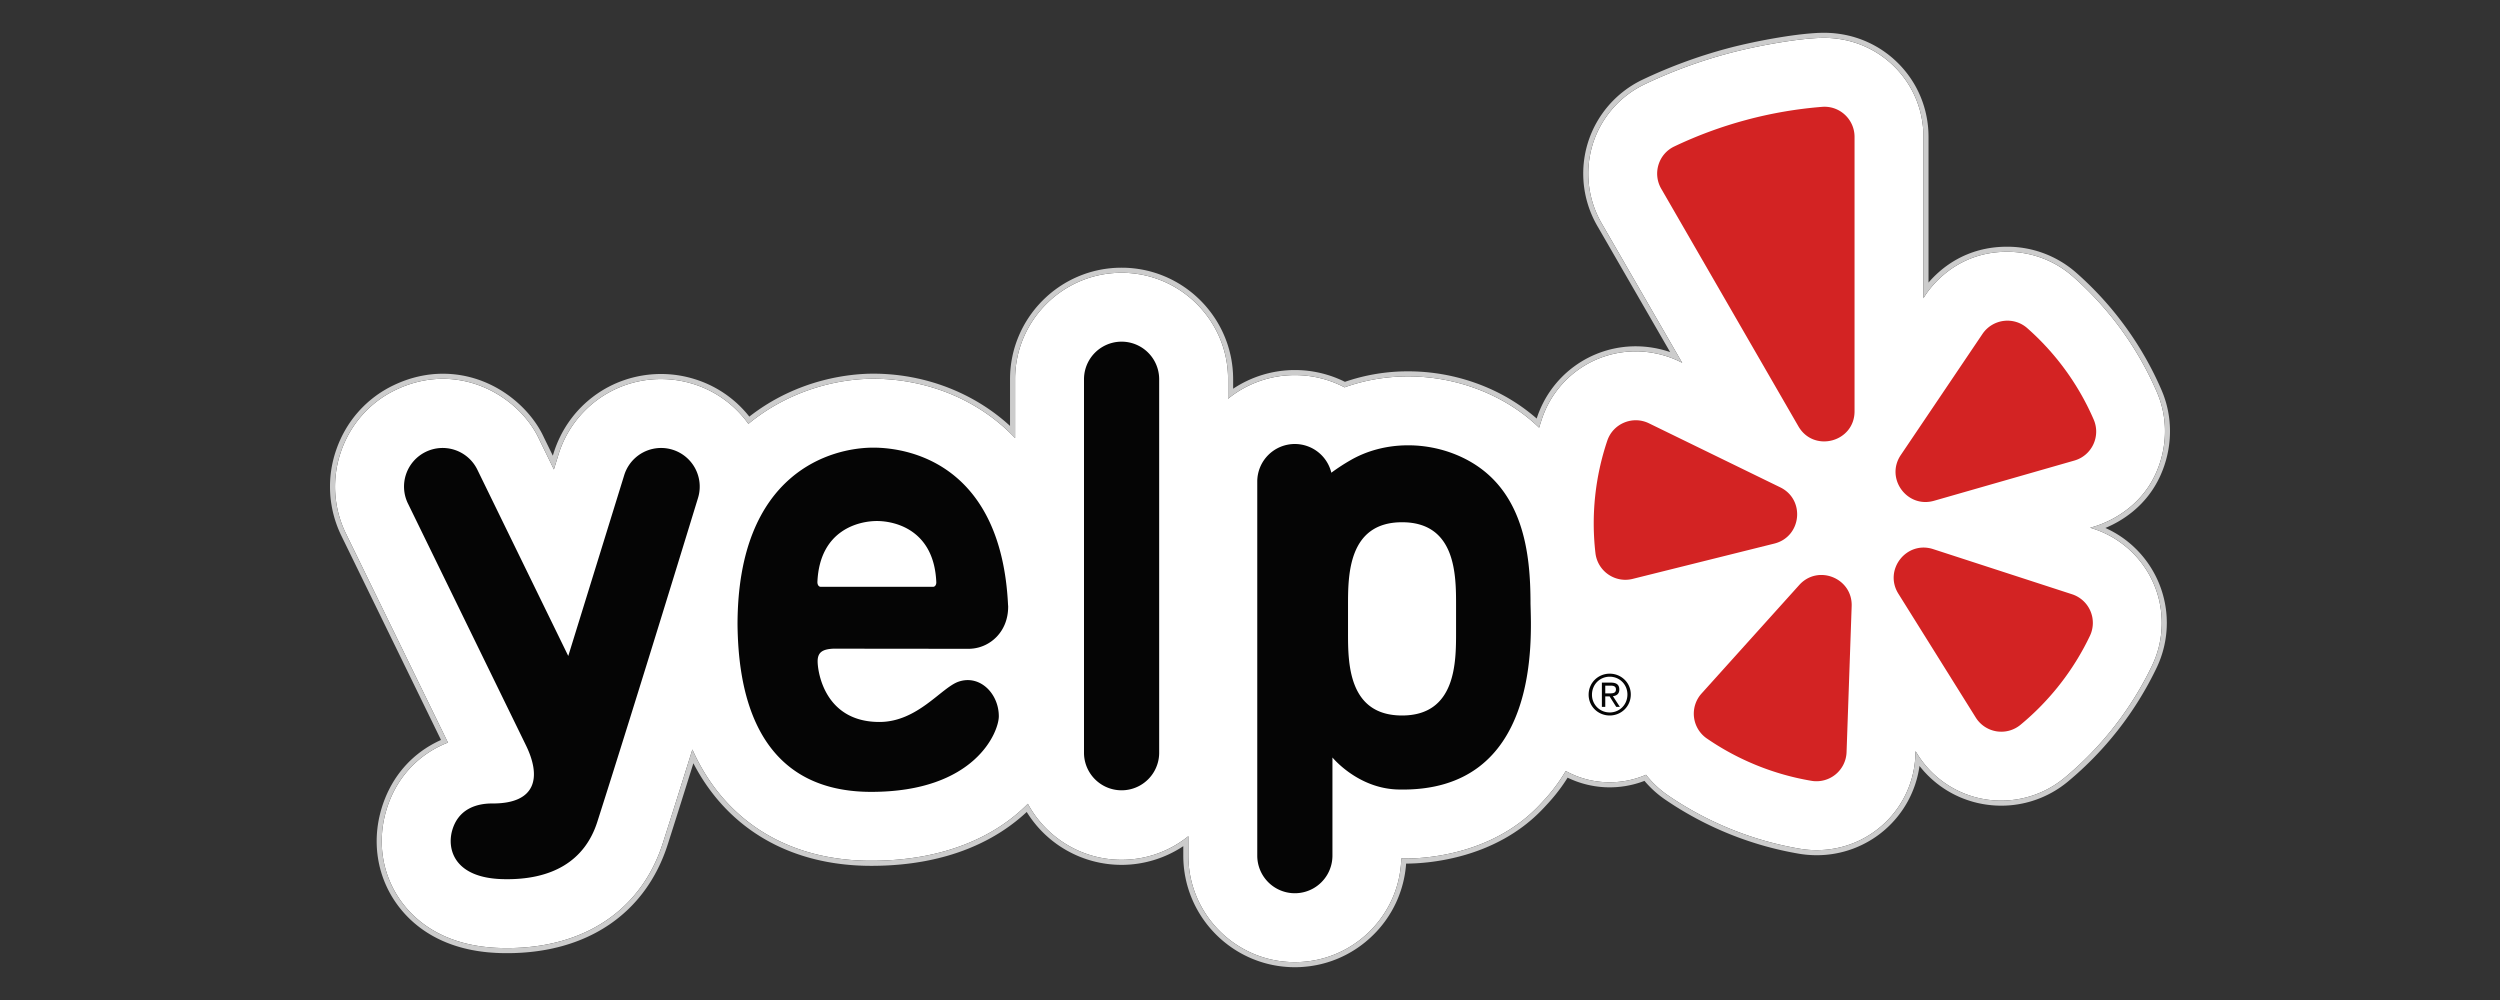<svg xmlns="http://www.w3.org/2000/svg" height="200" width="500"><rect width="100%" height="100%" fill="#333333" stroke="none"/><path d="M430.42 133.101a19.793 19.793 0 00.321-16.335 19.806 19.806 0 00-12.073-11.019l-.645-.21s9.051-1.91 13.093-10.755c2.37-5.189 2.533-11.12.262-16.357a65.151 65.151 0 00-16.808-23.123 19.855 19.855 0 00-13.074-4.944h-.096c-11.655 0-16.711 9.295-16.711 9.295V27.375c0-10.915-8.715-19.737-19.775-19.8h-.115c-4.695 0-13.349 1.563-19.086 3.1a98.047 98.047 0 00-16.797 6.188 19.833 19.833 0 00-10.368 11.985 19.869 19.869 0 001.762 15.78l16.139 27.953s-3.88-2.306-9.288-2.306a19.77 19.77 0 00-18.765 13.476c-.2.594-.39 1.188-.572 1.785-2.574-2.478-5.688-4.704-9.48-6.505a39.19 39.19 0 00-16.712-3.748c-4.407 0-8.716.748-12.724 2.189a21.267 21.267 0 00-9.938-2.448 21.191 21.191 0 00-13.359 4.727v-3.899c0-11.742-9.553-21.294-21.295-21.294s-21.294 9.552-21.294 21.294v11.754c-8.025-8.404-18.72-11.854-28.377-11.854-7.24 0-16.868 2.355-24.966 9.019a21.328 21.328 0 00-11.1-7.992 21.498 21.498 0 00-6.36-.963 21.396 21.396 0 00-20.535 15.147l-.906 2.925-2.927-5.997c-2.934-6.405-10.429-12.126-19.278-12.127-3.042 0-6.243.675-9.475 2.233-5.175 2.492-9.033 6.897-10.9 12.327a21.36 21.36 0 001.007 16.425l20.382 41.765c-6.036 2.358-10.522 7.215-12.399 13.798-1.804 6.333-.661 12.926 3.138 18.085 2.982 4.052 8.861 8.94 19.92 9.208.402.009.798.015 1.191.015 15.518-.004 26.87-7.675 31.148-21.05 1.761-5.505 3.8-11.98 5.892-18.672.382.85.784 1.689 1.213 2.503 6.72 12.735 18.99 19.752 34.554 19.752 14.67 0 24.962-4.951 31.326-11.393 3.603 6.664 10.653 11.2 18.746 11.2 5.055 0 9.702-1.773 13.357-4.726v3.897c0 11.745 9.555 21.297 21.297 21.297 11.556 0 20.991-9.252 21.288-20.738.014 0 .35.018.944.018 3.68 0 17.322-.7 26.754-10.757 1.13-1.204 3.14-3.284 5.194-6.75a18.18 18.18 0 008.793 2.255c2.583 0 5.037-.54 7.263-1.504a19.763 19.763 0 004.362 4.102 66.475 66.475 0 0026.444 10.7 19.87 19.87 0 003.29.274 19.722 19.722 0 0019.781-19.11l.024-.684.363.579a19.69 19.69 0 0016.797 9.309c4.584 0 9.06-1.611 12.6-4.533a66.477 66.477 0 0017.553-22.486" fill="#fff"/><path d="M400.268 160.12c-6.878 0-13.158-3.48-16.797-9.308l-.363-.58-.024.683a19.722 19.722 0 01-19.782 19.11c-1.095 0-2.204-.09-3.29-.273a66.475 66.475 0 01-26.445-10.7 19.763 19.763 0 01-4.36-4.102 18.2 18.2 0 01-7.263 1.505 18.18 18.18 0 01-8.793-2.255c-2.055 3.465-4.065 5.546-5.195 6.75-9.432 10.056-23.074 10.755-26.754 10.755-.594 0-.93-.016-.945-.016-.295 11.485-9.73 20.737-21.286 20.737-11.742 0-21.297-9.552-21.297-21.297v-3.897a21.184 21.184 0 01-13.358 4.725c-8.092 0-15.142-4.534-18.745-11.199-6.365 6.443-16.658 11.394-31.326 11.394-15.564 0-27.836-7.015-34.554-19.752a44.106 44.106 0 01-1.214-2.505 3112.749 3112.749 0 01-5.892 18.674c-4.278 13.375-15.63 21.046-31.147 21.049-.393 0-.79-.006-1.191-.015-11.06-.267-16.938-5.155-19.92-9.207-3.8-5.16-4.943-11.752-3.138-18.085 1.875-6.585 6.363-11.441 12.399-13.8l-20.382-41.763a21.36 21.36 0 01-1.008-16.425c1.867-5.43 5.725-9.836 10.9-12.327 3.233-1.557 6.435-2.234 9.476-2.234 8.85 0 16.344 5.723 19.278 12.128l2.925 5.997.906-2.925a21.396 21.396 0 0120.535-15.147c2.155 0 4.296.324 6.361.963a21.328 21.328 0 0111.1 7.992c8.099-6.663 17.726-9.02 24.966-9.02 9.656 0 20.352 3.45 28.377 11.855V75.85c0-11.742 9.552-21.294 21.294-21.294s21.296 9.552 21.296 21.294v3.9a21.189 21.189 0 0113.359-4.728c3.565 0 6.955.876 9.937 2.448a37.632 37.632 0 0112.725-2.189c5.772 0 11.55 1.296 16.711 3.747 3.792 1.802 6.906 4.028 9.48 6.506.182-.597.372-1.191.572-1.785a19.77 19.77 0 0118.765-13.476c5.409 0 9.288 2.305 9.288 2.305L320.31 44.626a19.869 19.869 0 01-1.762-15.78 19.833 19.833 0 0110.368-11.985 98.047 98.047 0 0116.797-6.187c5.737-1.538 14.39-3.1 19.086-3.1h.115c11.06.062 19.775 8.884 19.775 19.8v32.28s5.055-9.296 16.711-9.296h.096c4.815.02 9.46 1.755 13.074 4.944a65.151 65.151 0 0116.808 23.122c2.27 5.238 2.109 11.17-.261 16.358-4.043 8.845-13.092 10.755-13.092 10.755l.643.21a19.806 19.806 0 0112.075 11.019 19.793 19.793 0 01-.322 16.335 66.477 66.477 0 01-17.553 22.486 19.843 19.843 0 01-12.6 4.533zm20.812-54.529c3.158-1.315 8.162-4.269 10.958-10.387 2.518-5.51 2.616-11.772.273-17.181a66.16 66.16 0 00-17.07-23.483 20.883 20.883 0 00-13.74-5.197h-.101c-8.145 0-13.194 4.257-15.696 7.171v-29.14c0-5.56-2.145-10.776-6.036-14.685-3.901-3.923-9.14-6.1-14.75-6.131h-.12c-4.788 0-13.599 1.595-19.348 3.135a99.369 99.369 0 00-16.973 6.254 20.844 20.844 0 00-10.899 12.6 20.877 20.877 0 001.854 16.585l14.595 25.286a21.354 21.354 0 00-6.867-1.159 20.782 20.782 0 00-19.822 14.452 37.056 37.056 0 00-8.558-5.599 40.21 40.21 0 00-17.148-3.845 38.55 38.55 0 00-12.648 2.1 22.44 22.44 0 00-10.014-2.36 22.34 22.34 0 00-12.342 3.74V75.85c0-12.301-10.01-22.31-22.312-22.31s-22.31 10.009-22.31 22.31v9.337c-7.26-6.67-17.094-10.453-27.361-10.453-4.203 0-14.865.854-24.783 8.588a22.268 22.268 0 00-10.983-7.514 22.509 22.509 0 00-6.66-1.009c-9.929 0-18.57 6.375-21.507 15.862l-.147.476-1.803-3.693c-2.795-6.104-10.311-12.696-20.189-12.697-3.364 0-6.7.785-9.915 2.333-5.395 2.599-9.451 7.186-11.42 12.913a22.362 22.362 0 001.055 17.2l19.911 40.8c-5.916 2.644-10.155 7.59-11.992 14.04-1.892 6.637-.69 13.55 3.295 18.965 3.119 4.236 9.243 9.342 20.715 9.62.408.01.813.014 1.215.014 15.989 0 27.693-7.929 32.115-21.755 1.433-4.482 3.153-9.93 5.126-16.224l.114.22c6.903 13.087 19.494 20.295 35.452 20.295 15.972 0 25.632-5.656 31.101-10.774a22.305 22.305 0 0018.971 10.58c4.387 0 8.7-1.316 12.342-3.741v1.896c0 12.303 10.01 22.312 22.312 22.312 5.847 0 11.38-2.256 15.576-6.35a22.185 22.185 0 006.678-14.37c4.041-.004 17.85-.818 27.471-11.077l.153-.16c1.082-1.152 2.832-3.015 4.676-5.948a19.313 19.313 0 0015.37.64 20.77 20.77 0 004.1 3.713 67.506 67.506 0 0026.85 10.865 21.06 21.06 0 003.457.288 20.724 20.724 0 0020.601-17.849c3.926 5.01 9.894 7.943 16.365 7.943 4.821 0 9.525-1.692 13.247-4.764a67.469 67.469 0 0017.821-22.835 20.811 20.811 0 00-10.255-27.945" fill="#ccc"/><path d="M231.834 150.665a7.518 7.518 0 01-15.034 0V75.85a7.517 7.517 0 1115.034 0v74.814" fill="#050505" fill-rule="evenodd"/><path d="M163.485 116.297c.501-10.385 8.367-12.093 11.904-12.093 3.555 0 11.451 1.729 11.872 12.27 0 .557-.3.886-.63.886h-22.494c-.363 0-.69-.366-.654-1.063zm3.268 13.437l27.006.028c.188 0 .374-.015.56-.027 3.747-.285 7.299-3.393 7.313-8.371l.002-.029c-.004-.13-.018-.252-.027-.381-1.339-27.45-18.967-31.425-26.962-31.425-8.315 0-27.141 4.905-27.141 35.43.144 11.478 2.603 33.416 26.74 33.416 20.85 0 25.518-12.042 25.518-15.114 0-4.532-3.774-8.376-8.035-6.93-3.46 1.174-8.205 8.064-15.848 8.064-10.938 0-12.354-10.002-12.354-12.132 0-1.757.917-2.442 3.228-2.53m-61.678 19.099l-23.487-48.128a7.722 7.722 0 013.552-10.326 7.72 7.72 0 0110.327 3.552l18.186 37.265 11.19-36.161a7.723 7.723 0 1114.756 4.568s-12.578 41.134-20.138 64.77c-2.5 7.82-9.054 11.7-18.877 11.457-9.716-.234-11.222-5.964-10.146-9.743 1.185-4.155 4.653-5.41 8.047-5.392 8.777.045 9.896-5.271 6.591-11.862m215.978-10.154h.833c.674 0 1.304-.034 1.304-.798 0-.673-.573-.753-1.095-.753h-1.042zm-.678-2.158h1.78c1.158 0 1.706.427 1.706 1.395 0 .865-.555 1.234-1.283 1.314l1.398 2.142h-.732l-1.323-2.088h-.868v2.088h-.678zm1.566 5.97c1.968 0 3.544-1.545 3.544-3.596 0-2.01-1.576-3.555-3.544-3.555s-3.545 1.545-3.545 3.599a3.512 3.512 0 003.545 3.55zm0-7.757c2.295 0 4.218 1.799 4.218 4.161 0 2.403-1.925 4.203-4.218 4.203-2.295 0-4.215-1.8-4.215-4.16 0-2.405 1.92-4.204 4.215-4.204m-30.728-8.245c0 5.941 0 16.609-10.804 16.609-10.836 0-10.805-10.668-10.805-16.61v-5.428c0-5.941 0-16.61 10.805-16.61 10.834 0 10.804 10.669 10.804 16.61zm14.89-5.71c0-9.865-1.213-23.384-13.67-29.302-7.028-3.337-15.684-3.279-22.34.569a39.389 39.389 0 00-3.826 2.499 7.517 7.517 0 00-7.298-5.744 7.518 7.518 0 00-7.518 7.518v74.811a7.518 7.518 0 1015.036 0v-19.633s5.05 6.192 13.09 6.402c28.552.744 26.681-30.311 26.525-37.12" fill="#050505"/><path d="M329.798 84.665l26.253 12.802c5.049 2.462 4.267 9.888-1.182 11.247l-28.339 7.065c-3.537.883-7.026-1.557-7.443-5.175a51.789 51.789 0 012.369-22.464c1.155-3.436 5.082-5.066 8.341-3.476m10.511 54.041l19.54-21.702c3.758-4.176 10.682-1.38 10.485 4.236l-1.02 29.198a6.022 6.022 0 01-7.02 5.727 52.282 52.282 0 01-20.925-8.468 6.022 6.022 0 01-1.06-8.991m46.328-28.88l27.773 9.026a6.022 6.022 0 013.576 8.316 52.281 52.281 0 01-13.887 17.795 6.024 6.024 0 01-8.944-1.45l-15.482-24.775c-2.976-4.765 1.62-10.65 6.963-8.911m28.246-17.718l-28.077 8.049c-5.4 1.549-9.788-4.491-6.645-9.15l16.333-24.213c2.028-3.006 6.242-3.56 8.963-1.161a51.818 51.818 0 0113.28 18.27c1.45 3.343-.353 7.2-3.854 8.205m-65.603-68.126a84.01 84.01 0 00-14.43 5.316c-3.165 1.51-4.357 5.405-2.606 8.438l27.44 47.529c3.078 5.33 11.228 3.148 11.228-3.01v-54.88c0-3.504-2.982-6.28-6.476-6.006a84.159 84.159 0 00-15.156 2.612" fill="#d32323" fill-rule="evenodd"/></svg>